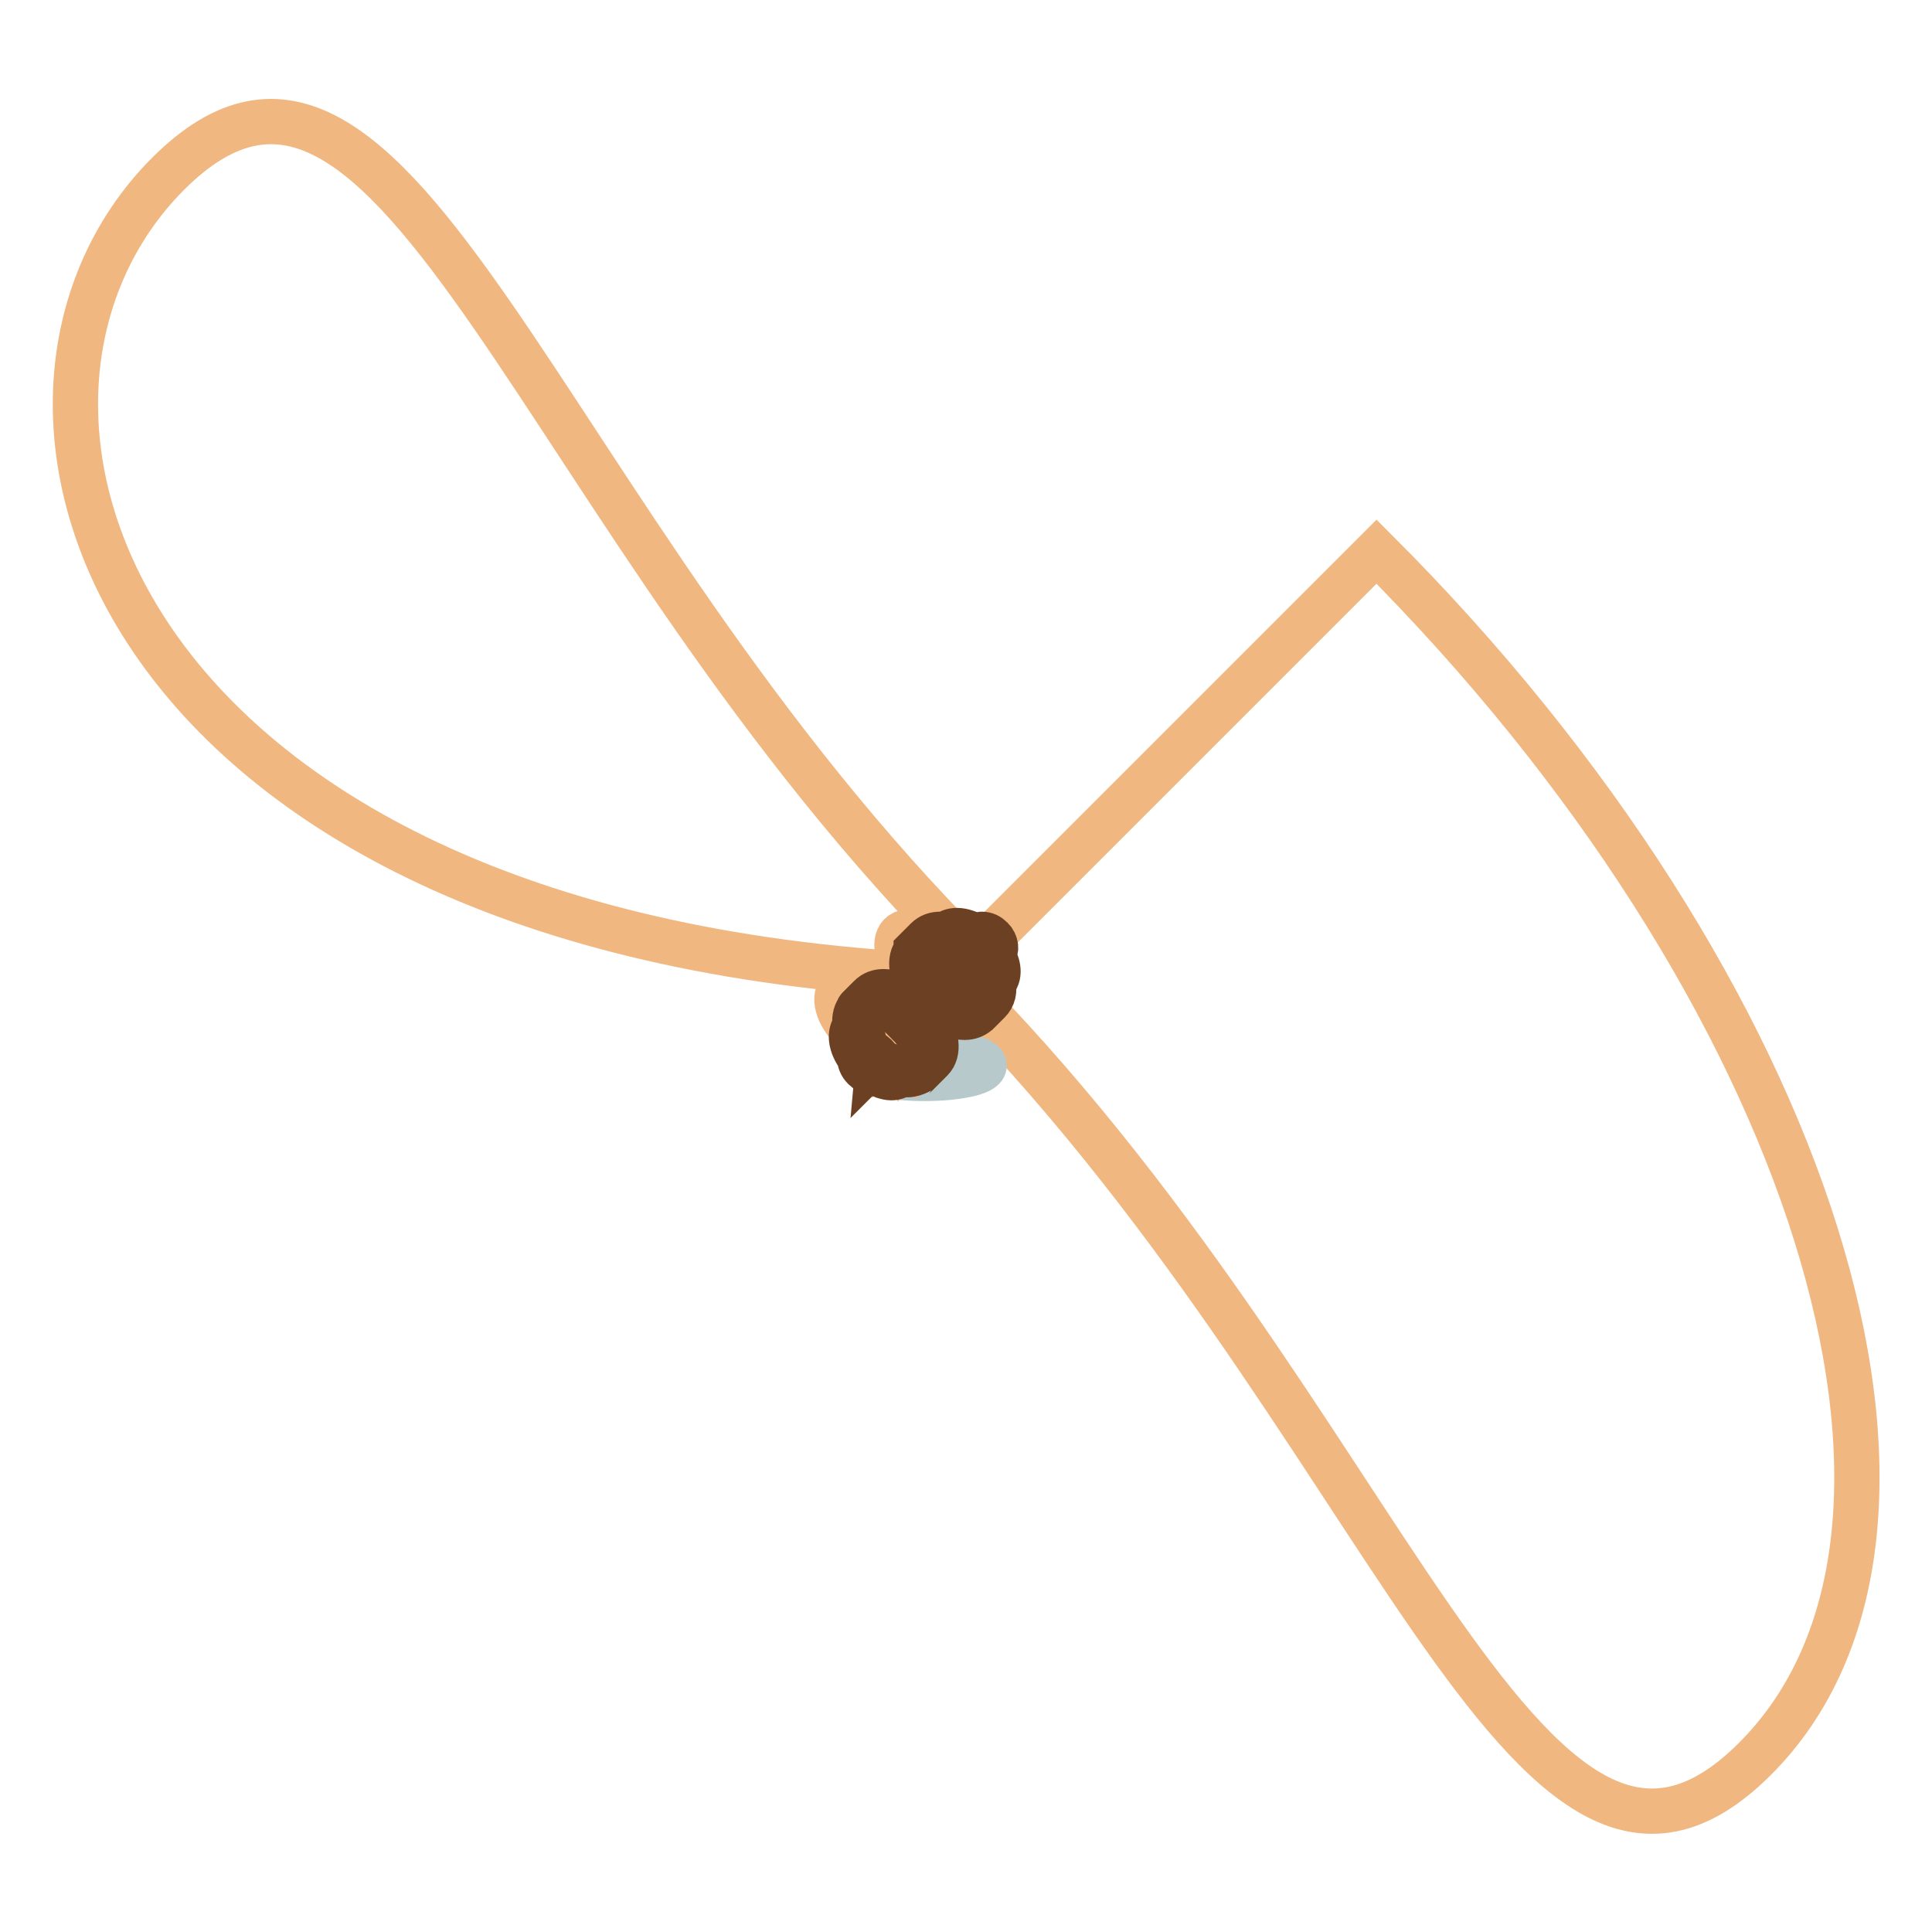 <?xml version="1.0" encoding="utf-8"?>
<!-- Svg Vector Icons : http://www.onlinewebfonts.com/icon -->
<!DOCTYPE svg PUBLIC "-//W3C//DTD SVG 1.1//EN" "http://www.w3.org/Graphics/SVG/1.1/DTD/svg11.dtd">
<svg version="1.1" xmlns="http://www.w3.org/2000/svg" xmlns:xlink="http://www.w3.org/1999/xlink" x="0px" y="0px" viewBox="0 0 256 256" enable-background="new 0 0 256 256" xml:space="preserve">
<g> <path stroke-width="6" fill-opacity="0" stroke="#f0b781"  d="M129.7,124.6l-5.7,5.7l0.3,0.3c0.1,0.2,0.2,0.4,0.3,0.5c0.2,0.2,0.4,0.3,0.5,0.3l0.2,0.2l5.7-5.7 c0.2-0.2,0.2-0.7-0.2-1.1C130.4,124.4,129.9,124.3,129.7,124.6z"/> <path stroke-width="6" fill-opacity="0" stroke="#6c4022"  d="M125.4,132c-0.1,0-0.2,0-0.2-0.1l-0.2-0.2c-0.2-0.1-0.4-0.2-0.6-0.4s-0.3-0.4-0.4-0.6l-0.2-0.2 c-0.1-0.1-0.1-0.3,0-0.5l5.7-5.7c0.2-0.1,0.4-0.2,0.6-0.2c0.3,0,0.7,0.2,1,0.5c0.5,0.5,0.6,1.2,0.2,1.6l-5.7,5.7 C125.5,131.9,125.4,131.9,125.4,132z M124.5,130.3L124.5,130.3c0.1,0.1,0.1,0.1,0.1,0.2c0,0.1,0.1,0.3,0.3,0.4 c0.1,0.1,0.3,0.2,0.4,0.3c0,0,0.1,0,0.1,0.1l5.5-5.5c0.1-0.1,0-0.4-0.2-0.6c-0.2-0.2-0.4-0.3-0.6-0.3c0,0-0.1,0-0.1,0L124.5,130.3z "/> <path stroke-width="6" fill-opacity="0" stroke="#f0b781"  d="M125.8,124.3l-1.1,1.1l1,1c0.3,0.6,0.7,1.3,1.3,1.9c0.6,0.6,1.3,1.1,1.9,1.3l1.1,1.1l1.1-1.1 c0.8-0.8,0.1-2.7-1.3-4.1C128.4,124,126.6,123.5,125.8,124.3L125.8,124.3z"/> <path stroke-width="6" fill-opacity="0" stroke="#6c4022"  d="M130.1,131c-0.1,0-0.2,0-0.2-0.1l-1-1c-0.7-0.3-1.4-0.8-2-1.4c-0.6-0.6-1.1-1.3-1.4-2l-0.9-0.9 c-0.1-0.1-0.1-0.3,0-0.5l1.1-1.1c0.3-0.3,0.7-0.4,1.2-0.4c1,0,2.2,0.6,3.3,1.7c1.6,1.6,2.2,3.7,1.3,4.6l-1.1,1.1 C130.2,131,130.1,131,130.1,131z M125.2,125.4l0.7,0.7c0,0,0.1,0.1,0.1,0.1c0.2,0.6,0.7,1.3,1.3,1.8c0.6,0.6,1.2,1,1.8,1.3 c0,0,0.1,0,0.1,0.1l0.8,0.8l0.8-0.8c0.5-0.5,0.1-2.2-1.3-3.6c-0.9-0.9-2-1.5-2.8-1.5c-0.3,0-0.6,0.1-0.7,0.3L125.2,125.4z"/> <path stroke-width="6" fill-opacity="0" stroke="#f0b781"  d="M126,129.4c58,58,76.1,134,106.5,103.7s7.9-102-50.1-160c0,0,0,0-53.6,53.6c-58-58-76.1-134-106.5-103.7 C-8,53.3,14.4,124.9,126,129.4z"/> <path stroke-width="6" fill-opacity="0" stroke="#6c4022"  d="M129.1,131.3c-1,0-2.3-0.7-3.3-1.7c-0.7-0.7-1.3-1.6-1.6-2.4c-0.3-0.9-0.2-1.6,0.3-2.1 c0.3-0.3,0.7-0.4,1.2-0.4c1,0,2.3,0.7,3.3,1.7c0.7,0.7,1.3,1.6,1.6,2.4c0.3,0.9,0.2,1.6-0.3,2.1C130,131.2,129.6,131.3,129.1,131.3 L129.1,131.3z M125.7,125.3c-0.3,0-0.5,0.1-0.7,0.2c-0.3,0.3-0.3,0.8-0.1,1.4c0.2,0.7,0.7,1.5,1.4,2.1c0.9,0.9,2,1.5,2.9,1.5 c0.3,0,0.5-0.1,0.7-0.2c0.3-0.3,0.3-0.8,0.1-1.4c-0.2-0.7-0.7-1.5-1.4-2.1C127.6,125.9,126.5,125.3,125.7,125.3L125.7,125.3z"/> <path stroke-width="6" fill-opacity="0" stroke="#f0b781"  d="M123.2,124.9l-1.5,1.5l1.3,1.3c0.3,0.9,1,1.8,1.8,2.6c0.8,0.8,1.8,1.5,2.6,1.8l1.5,1.5l1.5-1.5 c1-1,0.2-3.6-1.8-5.6C126.7,124.6,124.3,123.9,123.2,124.9L123.2,124.9z"/> <path stroke-width="6" fill-opacity="0" stroke="#6c4022"  d="M129,134c-0.1,0-0.2,0-0.2-0.1l-1.4-1.4c-0.9-0.4-1.9-1-2.7-1.9c-0.8-0.8-1.5-1.8-1.9-2.7l-1.3-1.3 c-0.1-0.1-0.1-0.3,0-0.5l1.5-1.5c0.4-0.4,0.9-0.6,1.5-0.6c1.3,0,3,0.9,4.4,2.2c2.2,2.2,3,4.9,1.8,6l-1.5,1.5 C129.2,133.9,129.1,134,129,134z M122.3,126.4l1.1,1.1c0,0,0.1,0.1,0.1,0.1c0.3,0.9,1,1.8,1.7,2.5s1.7,1.4,2.5,1.7 c0,0,0.1,0,0.1,0.1l1.2,1.2l1.2-1.2c0.9-0.9,0-3.3-1.8-5.1c-1.3-1.3-2.7-2-3.9-2c-0.5,0-0.8,0.1-1.1,0.4L122.3,126.4L122.3,126.4z" /> <path stroke-width="6" fill-opacity="0" stroke="#b7c9cb"  d="M130.4,141.2c0,0.9-3.5,1.7-7.9,1.7s-7.9-0.8-7.9-1.7s3.6-1.6,8-1.6C126.9,139.5,130.4,140.2,130.4,141.2z" /> <path stroke-width="6" fill-opacity="0" stroke="#f0b781"  d="M123.5,131.9c2,2,4.5,2.8,5.5,1.7c1-1,0.3-3.5-1.7-5.5c-1.1-2.2-4.3-4.4-6.3-4.6c-2-0.3-2.7,1.3-1.7,3.6 C120.2,128.7,121.8,130.3,123.5,131.9z"/> <path stroke-width="6" fill-opacity="0" stroke="#6c4022"  d="M127.7,134.4c-1.3,0-3-0.9-4.4-2.3c-2.2-2.2-2.9-4.8-1.7-6c0.4-0.4,0.9-0.6,1.5-0.6c1.3,0,3,0.9,4.4,2.3 c1,1,1.7,2.2,2.1,3.2c0.4,1.2,0.2,2.1-0.4,2.7C128.9,134.2,128.4,134.4,127.7,134.4L127.7,134.4z M123.1,126.3 c-0.5,0-0.8,0.1-1,0.4c-0.9,0.9-0.1,3.2,1.7,5c1.3,1.3,2.8,2.1,4,2.1c0.5,0,0.8-0.1,1-0.4c0.4-0.4,0.5-1.1,0.2-2.1 c-0.3-1-1-2-1.9-3C125.8,127.1,124.2,126.3,123.1,126.3z"/> <path stroke-width="6" fill-opacity="0" stroke="#f0b781"  d="M124.7,129.5l-5.7,5.7l0.3,0.3c0.1,0.2,0.2,0.4,0.3,0.5c0.2,0.2,0.4,0.3,0.5,0.3l0.2,0.2l5.7-5.7 c0.2-0.2,0.2-0.7-0.2-1.1S125,129.3,124.7,129.5L124.7,129.5z"/> <path stroke-width="6" fill-opacity="0" stroke="#6c4022"  d="M120.4,136.9c-0.1,0-0.2,0-0.2-0.1l-0.2-0.2c-0.2-0.1-0.4-0.2-0.6-0.4c-0.2-0.2-0.3-0.4-0.4-0.6l-0.2-0.2 c-0.1-0.1-0.1-0.3,0-0.5l5.7-5.7c0.2-0.1,0.4-0.2,0.6-0.2c0.3,0,0.7,0.2,1,0.5c0.2,0.2,0.4,0.5,0.4,0.8c0.1,0.3,0,0.6-0.2,0.8 l-5.7,5.7C120.6,136.9,120.5,136.9,120.4,136.9L120.4,136.9z M119.5,135.2L119.5,135.2c0.1,0.1,0.1,0.1,0.1,0.2 c0,0.1,0.1,0.3,0.3,0.4s0.3,0.2,0.4,0.3c0,0,0.1,0,0.1,0.1l5.5-5.5c0.1-0.1,0-0.2,0-0.2c0-0.1-0.1-0.3-0.3-0.4 c-0.2-0.2-0.4-0.3-0.6-0.3c0,0-0.1,0-0.1,0L119.5,135.2z"/> <path stroke-width="6" fill-opacity="0" stroke="#f0b781"  d="M115.6,132.6l-1.5,1.5l1.3,1.3c0.3,0.9,1,1.8,1.8,2.6c0.8,0.8,1.8,1.5,2.6,1.8l1.5,1.5l1.5-1.5 c1-1,0.2-3.6-1.8-5.6C119.1,132.3,116.7,131.5,115.6,132.6z"/> <path stroke-width="6" fill-opacity="0" stroke="#6c4022"  d="M121.4,141.6c-0.1,0-0.2,0-0.2-0.1l-1.4-1.4c-0.9-0.4-1.9-1-2.7-1.9c-0.8-0.8-1.5-1.8-1.9-2.7l-1.3-1.3 c-0.1-0.1-0.1-0.3,0-0.5l1.5-1.5c0.4-0.4,0.9-0.6,1.5-0.6c1.3,0,3,0.9,4.4,2.2c2.2,2.2,3,4.9,1.8,6l-1.5,1.5 C121.5,141.5,121.5,141.6,121.4,141.6L121.4,141.6z M114.6,134l1.1,1.1c0,0,0.1,0.1,0.1,0.1c0.3,0.9,1,1.8,1.7,2.5 c0.8,0.8,1.7,1.4,2.5,1.7c0,0,0.1,0,0.1,0.1l1.2,1.2l1.2-1.2c0.9-0.9,0-3.3-1.8-5.1c-1.3-1.3-2.7-2-3.9-2c-0.5,0-0.8,0.1-1.1,0.4 L114.6,134z"/> <path stroke-width="6" fill-opacity="0" stroke="#f0b781"  d="M116,139.4c2.1,2.1,4.6,2.9,5.6,1.9c1.1-1.1,0.3-3.6-1.8-5.7c0,0,0,0-0.1,0.1c-0.9-2.2-4.3-4.5-6.4-4.9 s-3,1-2,3.3C112.1,135.8,113.9,137.6,116,139.4z"/> <path stroke-width="6" fill-opacity="0" stroke="#6c4022"  d="M120.2,141.9c-1.3,0-3-0.9-4.4-2.3c-1-1-1.7-2.2-2.1-3.2c-0.4-1.2-0.2-2.1,0.4-2.7c0.4-0.4,0.9-0.6,1.5-0.6 c1.3,0,3,0.9,4.4,2.3c1,1,1.7,2.2,2.1,3.2c0.4,1.2,0.2,2.1-0.4,2.7C121.3,141.7,120.8,141.9,120.2,141.9z M115.5,133.8 c-0.5,0-0.8,0.1-1,0.4c-0.4,0.4-0.5,1.1-0.2,2.1c0.3,1,1,2,1.9,3c1.3,1.3,2.8,2.1,4,2.1c0.5,0,0.8-0.1,1-0.4 c0.4-0.4,0.5-1.1,0.2-2.1c-0.3-1-1-2-1.9-3C118.3,134.6,116.7,133.8,115.5,133.8z"/> <path stroke-width="6" fill-opacity="0" stroke="#f0b781"  d="M114.8,135.3l-1.1,1.1l1,1c0.3,0.6,0.7,1.3,1.3,1.9c0.6,0.6,1.3,1.1,1.9,1.3l1.1,1.1l1.1-1.1 c0.8-0.8,0.1-2.7-1.3-4.1C117.4,135.1,115.6,134.5,114.8,135.3L114.8,135.3z"/> <path stroke-width="6" fill-opacity="0" stroke="#6c4022"  d="M119,142c-0.1,0-0.2,0-0.2-0.1l-1-1c-0.7-0.3-1.4-0.8-2-1.4c-0.6-0.6-1.1-1.3-1.4-2l-0.9-0.9 c-0.1-0.1-0.1-0.3,0-0.5l0,0l1.1-1.1c0.3-0.3,0.7-0.4,1.2-0.4c1,0,2.2,0.6,3.3,1.7c1.6,1.6,2.2,3.7,1.3,4.6l-1.1,1.1 C119.2,142,119.1,142,119,142L119,142z M114.2,136.4l0.7,0.7c0,0,0.1,0.1,0.1,0.1c0.2,0.6,0.7,1.3,1.3,1.8s1.2,1,1.8,1.3 c0,0,0.1,0,0.1,0.1l0.8,0.8l0.8-0.8c0.5-0.5,0.1-2.2-1.3-3.6c-0.9-0.9-2-1.5-2.8-1.5c-0.3,0-0.6,0.1-0.7,0.3L114.2,136.4z"/> <path stroke-width="6" fill-opacity="0" stroke="#f0b781"  d="M115,140.4c1.5,1.5,3.3,2,4,1.3c0.8-0.8,0.2-2.6-1.3-4l0,0c-1.5-1.5-3.3-2-4-1.3 C113,137.1,113.5,138.9,115,140.4L115,140.4L115,140.4z"/> <path stroke-width="6" fill-opacity="0" stroke="#6c4022"  d="M118.1,142.4c-1,0-2.3-0.7-3.3-1.7c-0.7-0.7-1.3-1.6-1.6-2.4c-0.3-0.9-0.2-1.6,0.3-2.1 c0.3-0.3,0.7-0.4,1.2-0.4c1,0,2.3,0.7,3.3,1.7c0.7,0.7,1.3,1.6,1.6,2.4c0.3,0.9,0.2,1.6-0.3,2.1C119,142.2,118.6,142.4,118.1,142.4 z M114.7,136.4c-0.3,0-0.5,0.1-0.7,0.2c-0.3,0.3-0.3,0.8-0.1,1.4c0.2,0.7,0.7,1.5,1.4,2.1c0.9,0.9,2,1.5,2.9,1.5 c0.3,0,0.5-0.1,0.7-0.2c0.3-0.3,0.3-0.8,0.1-1.4c-0.2-0.7-0.7-1.5-1.4-2.1C116.6,137,115.5,136.4,114.7,136.4L114.7,136.4z"/> <path stroke-width="6" fill-opacity="0" stroke="#f0b781"  d="M115.5,138.8l-1.1,1.1l0.2,0.3c0.1,0.2,0.2,0.4,0.3,0.5c0.2,0.2,0.4,0.3,0.5,0.3l0.2,0.2l1.2-1.2 c0.2-0.2,0.2-0.7-0.2-1.1S115.7,138.5,115.5,138.8L115.5,138.8z"/> <path stroke-width="6" fill-opacity="0" stroke="#6c4022"  d="M115.7,141.6c-0.1,0-0.2,0-0.2-0.1l-0.2-0.2c-0.2-0.1-0.4-0.2-0.6-0.4c-0.2-0.2-0.3-0.4-0.4-0.6l-0.2-0.3 c-0.1-0.1-0.1-0.3,0-0.4l1.1-1.1c0.2-0.1,0.4-0.2,0.6-0.2c0.3,0,0.7,0.2,1,0.5c0.5,0.5,0.6,1.2,0.2,1.6l-1.2,1.2 C115.8,141.6,115.8,141.6,115.7,141.6z M114.8,139.9L114.8,139.9c0.1,0.1,0.1,0.1,0.1,0.2c0,0.1,0.1,0.3,0.3,0.4 c0.1,0.1,0.3,0.2,0.4,0.3c0,0,0.1,0,0.1,0.1l1-1c0.1-0.1,0-0.4-0.2-0.6c-0.2-0.2-0.4-0.3-0.6-0.3c0,0-0.1,0-0.1,0L114.8,139.9z"/> <path stroke-width="6" fill-opacity="0" stroke="#f0b781"  d="M114.9,141c0.7,0.7,1.2,1.3,1.7,0.8s0.2-1.3-0.5-2c0,0,0,0-0.3,0.4c-0.4-0.4-0.9-0.5-1.1-0.3 S114.5,140.6,114.9,141z"/> <path stroke-width="6" fill-opacity="0" stroke="#6c4022"  d="M115.6,141.7c-0.3,0-0.7-0.2-1-0.5c-0.2-0.2-0.4-0.5-0.4-0.8c-0.1-0.3,0-0.6,0.2-0.8 c0.1-0.1,0.3-0.2,0.6-0.2c0.3,0,0.7,0.2,1,0.5c0.2,0.2,0.4,0.5,0.4,0.8c0.1,0.3,0,0.6-0.2,0.8C116.1,141.6,115.9,141.7,115.6,141.7 z M114.9,140.1C114.9,140.1,114.8,140.1,114.9,140.1c-0.1,0-0.1,0.1-0.1,0.2c0,0.1,0.1,0.3,0.3,0.4c0.3,0.3,0.6,0.3,0.6,0.3 c0,0,0-0.1,0-0.2c0-0.1-0.1-0.3-0.3-0.4C115.3,140.2,115,140.1,114.9,140.1z"/> <path stroke-width="6" fill-opacity="0" stroke="#6c4022"  d="M126.8,123.9c0.7,0,1.6,0.4,2.5,1.1l0.4-0.4c0.1-0.1,0.2-0.1,0.4-0.1c0.2,0,0.5,0.1,0.8,0.4 c0.4,0.4,0.5,0.9,0.2,1.1l-0.5,0.5c0.9,1.2,1.2,2.6,0.6,3.2l-0.4,0.4c0.3,0.9,0.2,1.7-0.3,2.2l-1.4,1.4l0,0l0,0l0,0l0,0 c-0.3,0.3-0.7,0.4-1.3,0.4c-1,0-2.2-0.5-3.4-1.4l-2.5,2.5c1.4,1.8,1.9,3.8,1,4.7l-1.4,1.4l0,0l-0.1,0.1l0,0 c-0.3,0.2-0.7,0.4-1.2,0.4c-0.3,0-0.6,0-0.9-0.1l-0.2,0.2l0,0v0l0,0l0,0c-0.2,0.2-0.6,0.3-0.9,0.3c-0.6,0-1.4-0.3-2.1-0.8 c0,0,0,0,0,0c-0.1,0.1-0.2,0.1-0.3,0.1c-0.2,0-0.5-0.1-0.8-0.4c-0.3-0.3-0.4-0.6-0.4-0.9l0-0.2l0-0.1c-1-1.3-1.4-2.8-0.7-3.4l0,0 l0.2-0.2c-0.2-0.9-0.2-1.6,0.2-2.1l0,0l1.5-1.5c0.3-0.3,0.8-0.5,1.3-0.5c1,0,2.4,0.6,3.6,1.6l2.5-2.5c-1.6-1.8-2.1-3.9-1.2-4.9l0,0 l0,0l0,0l0,0l1.4-1.4c0.3-0.3,0.8-0.5,1.3-0.5c0.3,0,0.6,0,0.9,0.1l0.3-0.3C126.1,124,126.4,123.9,126.8,123.9 M126.8,123.3 c-0.6,0-1.1,0.2-1.4,0.5l-0.1,0.1c-0.3,0-0.5-0.1-0.7-0.1c-0.7,0-1.3,0.2-1.8,0.7l-1.4,1.4l0,0l0,0l0,0c0,0,0,0,0,0.1 c-1,1.1-0.7,3.2,0.8,5.2l-1.6,1.6c-1.2-0.9-2.5-1.4-3.5-1.4c-0.7,0-1.3,0.2-1.8,0.7l-1.5,1.5c0,0-0.1,0.1-0.1,0.2 c-0.4,0.6-0.5,1.3-0.4,2.2c-0.8,0.9-0.6,2.5,0.6,4.1l0,0c0,0.5,0.2,1,0.6,1.4c0.4,0.4,0.8,0.6,1.2,0.6c0.1,0,0.2,0,0.3,0 c0.7,0.4,1.5,0.7,2.1,0.7c0.5,0,1-0.2,1.4-0.5c0.3,0,0.5,0.1,0.7,0.1c0.6,0,1.1-0.2,1.5-0.4c0.1,0,0.1-0.1,0.2-0.1l0.1-0.1l0,0 l1.4-1.4c1-1,0.8-3.1-0.6-5.1l1.7-1.7c1.1,0.8,2.3,1.2,3.3,1.2c0.7,0,1.2-0.2,1.7-0.6c0,0,0,0,0.1-0.1l0,0l0,0l1.4-1.4 c0.6-0.6,0.8-1.4,0.6-2.5l0.1-0.1c0.8-0.8,0.7-2.1-0.2-3.6l0.1-0.1c0.5-0.5,0.4-1.4-0.2-2c-0.4-0.4-0.8-0.6-1.3-0.6 c-0.3,0-0.6,0.1-0.8,0.3l0,0C128.4,123.6,127.5,123.3,126.8,123.3L126.8,123.3z"/></g>
</svg>